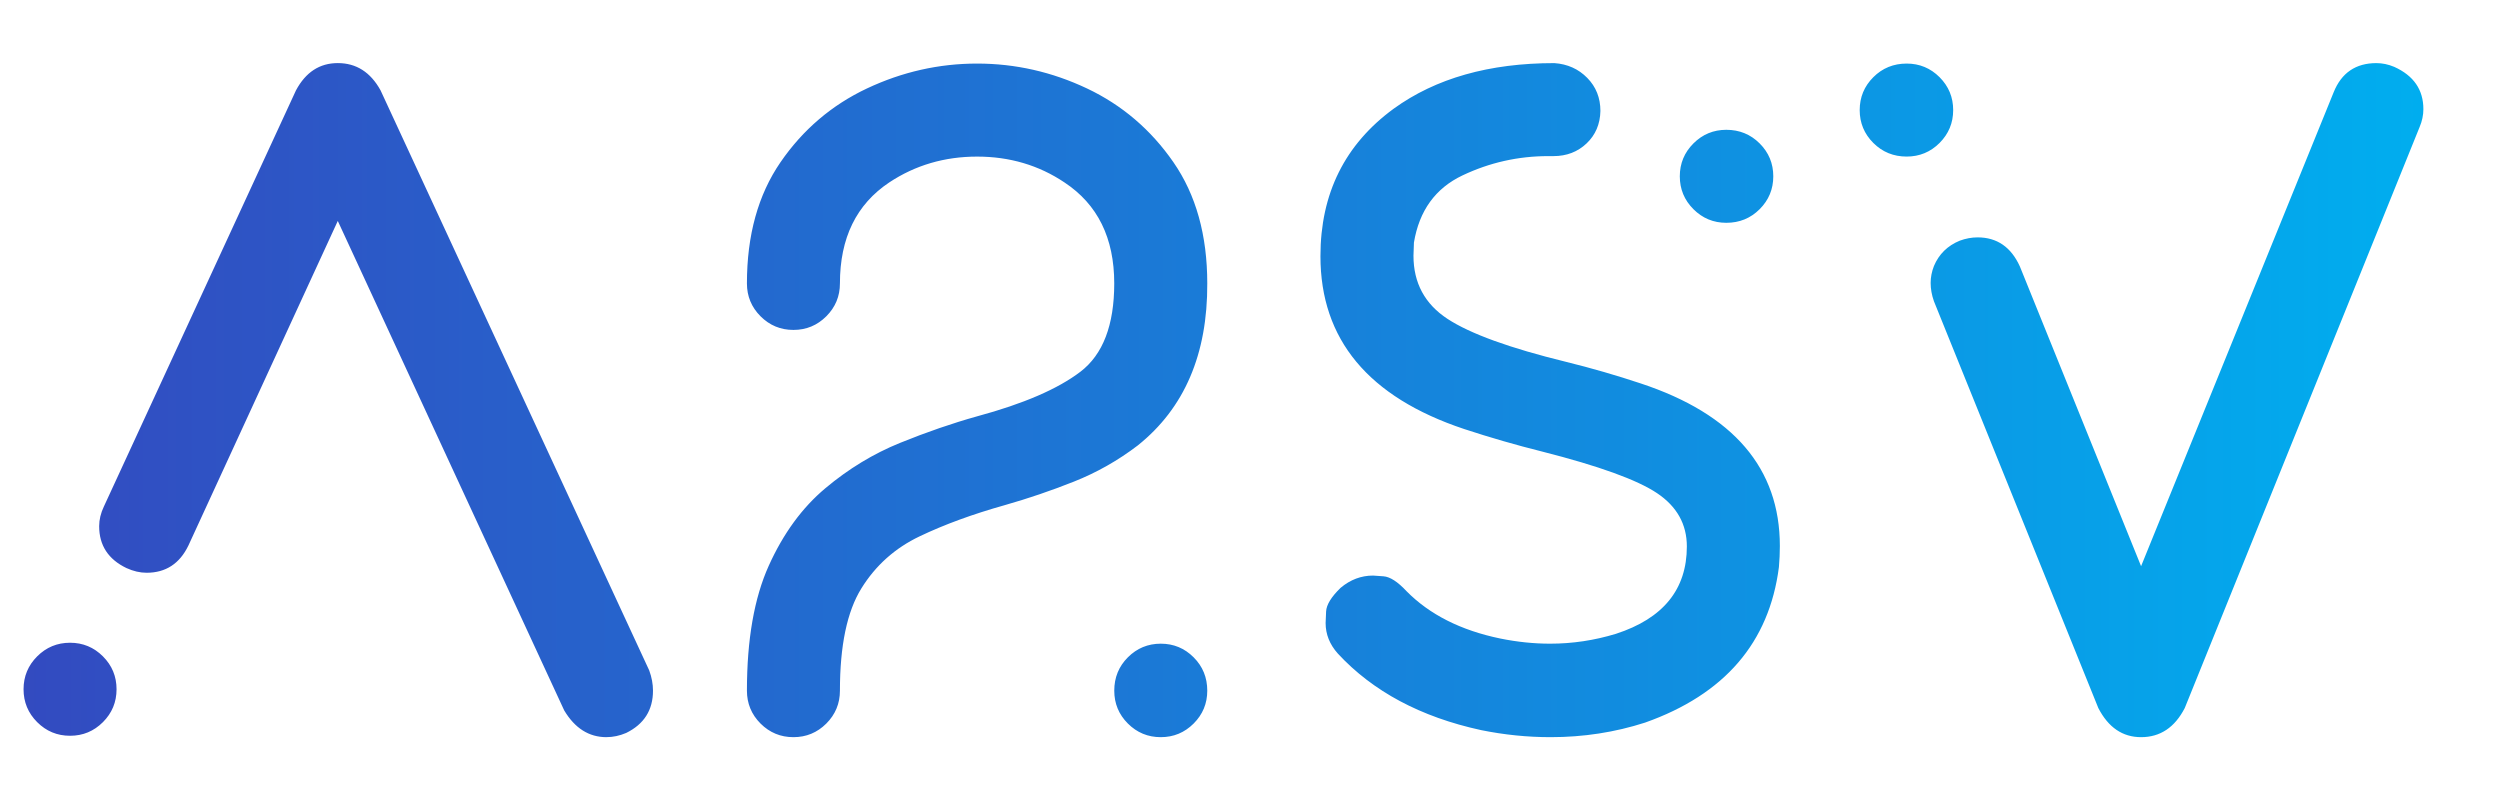 <?xml version="1.0" encoding="UTF-8"?>
<svg viewBox="0 0 250 80" xmlns="http://www.w3.org/2000/svg">
  <defs>
    <linearGradient id="SvgjsLinearGradient1685">
      <stop offset="0" stop-color="#334aC0" id="SvgjsStop1686"/>
      <stop offset="1" stop-color="#00aeef" id="SvgjsStop1687"/>
    </linearGradient>
  </defs>
  <g transform="matrix(1, 0, 0, 1, -289.831, -238.983)">
    <title>background</title>
    <rect fill="none" id="canvas_background" height="602" width="802" y="-1" x="-1"/>
  </g>
  <g transform="matrix(1, 0, 0, 1, -18.644, -88.983)">
    <title>Layer 1</title>
    <g fill="url(#SvgjsLinearGradient1685)" transform="matrix(2.405,0,0,2.405,-3.758,-28.794) " id="SvgjsG1681">
      <path id="svg_1" d="M 34.532 79.623 C 33.803 79.623 33.217 79.252 32.774 78.51 L 23.36 58.158 L 17.149 71.654 C 16.785 72.409 16.205 72.787 15.411 72.787 C 15.138 72.787 14.858 72.722 14.571 72.591 C 13.816 72.227 13.438 71.647 13.438 70.853 C 13.438 70.58 13.504 70.306 13.634 70.033 L 21.622 52.728 C 22.026 51.973 22.605 51.595 23.36 51.595 C 24.129 51.595 24.721 51.973 25.138 52.728 L 36.31 76.849 C 36.414 77.135 36.466 77.415 36.466 77.689 C 36.466 78.496 36.095 79.082 35.353 79.447 C 35.079 79.564 34.806 79.622 34.532 79.622 L 34.532 79.623 Z M 12.227 79.565 C 11.693 79.565 11.238 79.376 10.86 78.998 C 10.483 78.621 10.294 78.165 10.294 77.631 C 10.294 77.097 10.483 76.641 10.86 76.264 C 11.238 75.886 11.693 75.697 12.227 75.697 C 12.761 75.697 13.217 75.886 13.595 76.264 C 13.972 76.641 14.161 77.097 14.161 77.631 C 14.161 78.165 13.972 78.621 13.595 78.998 C 13.217 79.376 12.761 79.565 12.227 79.565 L 12.227 79.565 Z M 42.305 79.623 C 41.772 79.623 41.316 79.434 40.938 79.057 C 40.561 78.679 40.372 78.223 40.372 77.69 C 40.372 75.567 40.675 73.835 41.28 72.494 C 41.885 71.153 42.67 70.079 43.634 69.272 C 44.597 68.464 45.632 67.836 46.739 67.387 C 47.846 66.938 48.914 66.57 49.942 66.283 C 51.869 65.762 53.301 65.144 54.239 64.428 C 55.176 63.712 55.645 62.488 55.645 60.756 C 55.645 58.868 54.955 57.468 53.575 56.557 C 52.507 55.841 51.296 55.483 49.942 55.483 C 48.588 55.483 47.371 55.841 46.29 56.557 C 44.923 57.468 44.239 58.868 44.239 60.756 C 44.239 61.29 44.05 61.746 43.673 62.123 C 43.295 62.501 42.839 62.69 42.305 62.69 C 41.772 62.69 41.316 62.501 40.938 62.123 C 40.561 61.745 40.372 61.29 40.372 60.756 C 40.372 58.751 40.837 57.071 41.768 55.717 C 42.699 54.363 43.897 53.341 45.362 52.65 C 46.827 51.96 48.354 51.615 49.942 51.615 C 51.531 51.615 53.054 51.96 54.513 52.65 C 55.971 53.341 57.169 54.363 58.106 55.717 C 59.044 57.071 59.513 58.751 59.513 60.756 C 59.526 63.699 58.562 65.945 56.622 67.494 C 55.802 68.119 54.916 68.621 53.966 68.998 C 53.015 69.376 52.058 69.701 51.095 69.975 C 49.754 70.352 48.572 70.785 47.55 71.274 C 46.528 71.762 45.72 72.484 45.128 73.442 C 44.535 74.399 44.239 75.815 44.239 77.69 C 44.239 78.223 44.05 78.679 43.673 79.057 C 43.295 79.434 42.839 79.623 42.306 79.623 L 42.305 79.623 Z M 57.579 79.623 C 57.045 79.623 56.59 79.434 56.212 79.057 C 55.834 78.679 55.646 78.223 55.646 77.69 C 55.646 77.143 55.834 76.681 56.212 76.303 C 56.59 75.925 57.045 75.737 57.579 75.736 C 58.113 75.736 58.569 75.925 58.946 76.303 C 59.324 76.681 59.513 77.143 59.513 77.69 C 59.513 78.223 59.324 78.679 58.946 79.057 C 58.569 79.434 58.113 79.623 57.579 79.623 L 57.579 79.623 Z M 73.79 79.623 C 72.826 79.623 71.863 79.526 70.899 79.33 C 68.386 78.783 66.4 77.722 64.942 76.147 C 64.604 75.769 64.434 75.346 64.434 74.877 C 64.434 74.838 64.441 74.679 64.454 74.399 C 64.467 74.119 64.669 73.79 65.059 73.412 C 65.463 73.074 65.912 72.904 66.407 72.904 C 66.42 72.904 66.563 72.914 66.837 72.934 C 67.11 72.953 67.429 73.158 67.794 73.549 C 68.757 74.526 70.059 75.183 71.7 75.522 C 72.403 75.665 73.093 75.736 73.77 75.736 C 74.695 75.736 75.606 75.6 76.505 75.326 C 78.471 74.688 79.454 73.477 79.454 71.694 C 79.454 70.769 79.04 70.03 78.214 69.477 C 77.387 68.923 75.795 68.347 73.438 67.748 C 72.344 67.475 71.264 67.162 70.196 66.811 C 66.212 65.483 64.219 63.087 64.219 59.623 C 64.219 57.019 65.235 54.975 67.266 53.49 C 69.011 52.227 71.238 51.596 73.946 51.596 C 74.493 51.635 74.949 51.84 75.313 52.211 C 75.678 52.582 75.86 53.041 75.86 53.588 C 75.847 54.135 75.655 54.584 75.284 54.936 C 74.913 55.287 74.454 55.463 73.907 55.463 L 73.692 55.463 C 72.442 55.463 71.254 55.73 70.128 56.264 C 69.001 56.798 68.327 57.729 68.106 59.057 L 68.087 59.604 C 68.087 60.737 68.559 61.612 69.503 62.231 C 70.447 62.849 72.09 63.445 74.434 64.018 C 75.489 64.278 76.524 64.578 77.54 64.916 C 81.394 66.192 83.321 68.445 83.321 71.674 C 83.321 71.961 83.308 72.254 83.282 72.553 C 82.878 75.691 81.023 77.846 77.715 79.018 C 76.465 79.421 75.157 79.623 73.79 79.623 L 73.79 79.623 Z M 81.095 58.236 C 80.561 58.236 80.105 58.047 79.728 57.67 C 79.35 57.292 79.161 56.836 79.161 56.303 C 79.161 55.769 79.35 55.313 79.728 54.935 C 80.105 54.558 80.561 54.369 81.095 54.369 C 81.642 54.369 82.104 54.558 82.481 54.935 C 82.859 55.313 83.048 55.769 83.048 56.303 C 83.048 56.836 82.859 57.292 82.481 57.67 C 82.104 58.047 81.642 58.236 81.095 58.236 L 81.095 58.236 Z M 98.341 79.623 C 97.573 79.623 96.98 79.22 96.563 78.412 L 89.728 61.498 C 89.636 61.238 89.591 60.984 89.591 60.737 C 89.591 60.502 89.636 60.268 89.728 60.033 C 89.936 59.539 90.294 59.187 90.802 58.979 C 91.049 58.888 91.297 58.842 91.544 58.842 C 92.351 58.842 92.937 59.246 93.302 60.053 L 98.341 72.514 L 106.349 52.807 C 106.674 52 107.267 51.596 108.126 51.596 C 108.373 51.596 108.621 51.648 108.868 51.752 C 109.676 52.117 110.079 52.703 110.079 53.51 C 110.079 53.757 110.027 54.005 109.923 54.252 L 100.157 78.412 C 99.741 79.22 99.135 79.623 98.341 79.623 L 98.341 79.623 Z M 88.595 55.482 C 88.048 55.482 87.585 55.293 87.208 54.916 C 86.83 54.538 86.641 54.082 86.641 53.549 C 86.641 53.015 86.83 52.559 87.208 52.181 C 87.585 51.804 88.048 51.615 88.595 51.615 C 89.128 51.615 89.584 51.804 89.962 52.181 C 90.339 52.559 90.528 53.015 90.528 53.549 C 90.528 54.082 90.339 54.538 89.962 54.916 C 89.584 55.293 89.128 55.482 88.594 55.482 L 88.595 55.482 Z"/>
    </g>
    <g fill="url(#SvgjsLinearGradient1688)" transform="matrix(0.752,0,0,0.752,-0.566,73.028) " id="SvgjsG1682"/>
  </g>
</svg>
